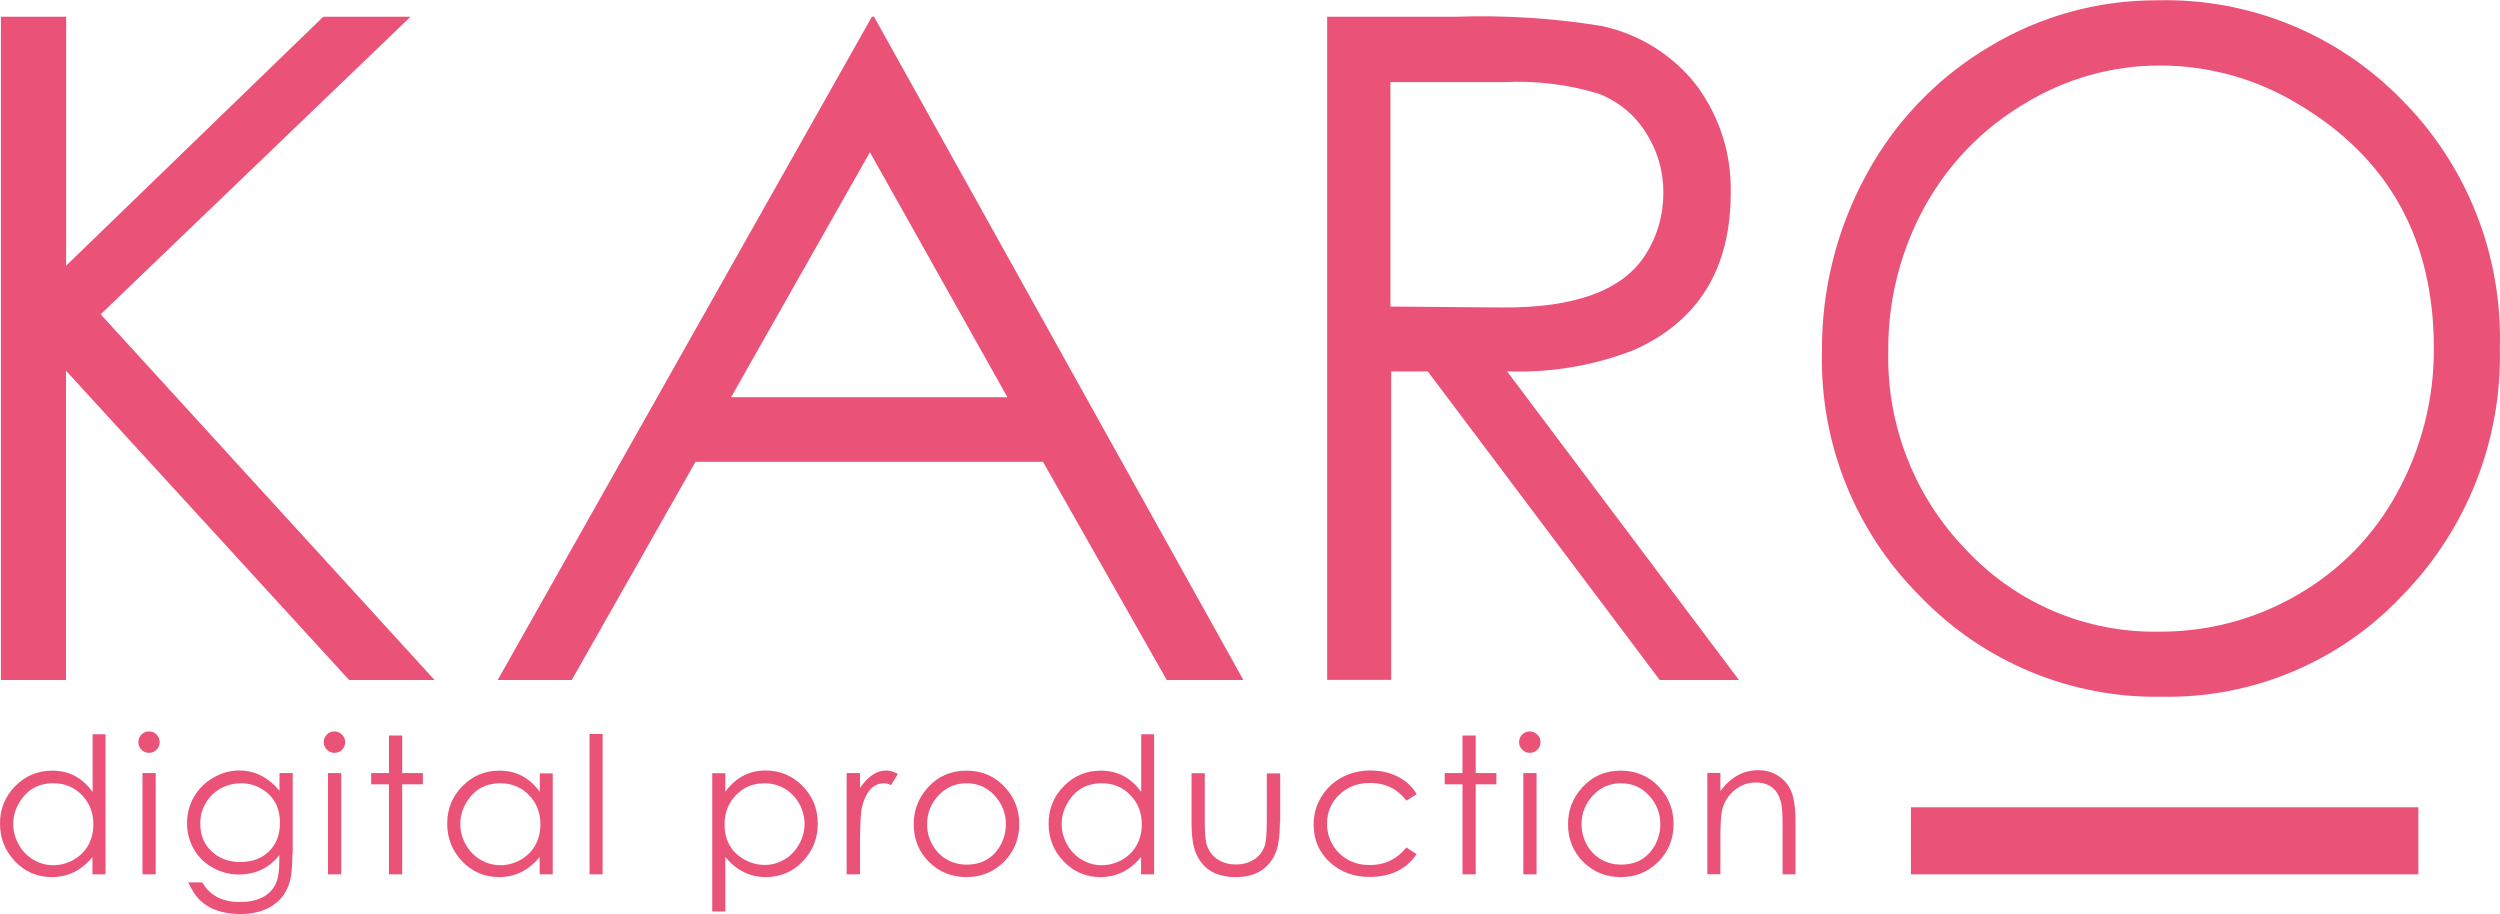 <?xml version="1.0" encoding="utf-8"?>
<!-- Generator: Adobe Illustrator 24.2.3, SVG Export Plug-In . SVG Version: 6.00 Build 0)  -->
<svg version="1.1" id="Layer_1" xmlns="http://www.w3.org/2000/svg" xmlns:xlink="http://www.w3.org/1999/xlink" x="0px" y="0px"
	 viewBox="0 0 164.41 60.11" style="enable-background:new 0 0 164.41 60.11;" xml:space="preserve">
<style type="text/css">
	.st0{fill:#EB5278;}
	.st1{enable-background:new    ;}
</style>
<path class="st0" d="M28.58,44.72h-5.62L4.34,24.38v20.34H0.06V1.1h4.29v16.37L21.26,1.1H27L6.62,20.67L28.58,44.72z"/>
<path class="st0" d="M81.77,44.72h-5.04l-8.14-14.35H45.74L37.6,44.72h-4.87L57.34,1.1h0.14L81.77,44.72z M66.25,26.12l-9.04-16.11
	l-9.13,16.11H66.25z"/>
<path class="st0" d="M114.36,44.72h-5.21L93.9,24.43h-2.41v20.28h-4.21V1.1h8.44c3.2-0.11,6.4,0.09,9.56,0.6
	c2.47,0.51,4.69,1.88,6.25,3.86c1.54,2.05,2.35,4.55,2.29,7.12c0,4.98-2.11,8.42-6.33,10.32c-2.67,1.05-5.52,1.53-8.38,1.42
	L114.36,44.72z M109.39,12.69c0.01-1.4-0.38-2.77-1.13-3.94c-0.72-1.16-1.8-2.06-3.07-2.57c-2.03-0.62-4.15-0.89-6.27-0.78h-7.48
	v14.76l7.31,0.06c4.82,0.04,7.98-1.12,9.47-3.48C108.99,15.54,109.39,14.13,109.39,12.69z"/>
<path class="st0" d="M164.4,22.9c0.14,6.07-2.18,11.94-6.43,16.28c-4.09,4.34-9.83,6.75-15.79,6.64
	c-5.97,0.11-11.71-2.27-15.86-6.56c-4.3-4.26-6.65-10.1-6.5-16.15c-0.03-4.05,0.97-8.04,2.9-11.59c1.89-3.51,4.7-6.44,8.14-8.47
	c3.31-1.99,7.11-3.04,10.98-3.03c6.01-0.16,11.81,2.18,16.03,6.46C162.22,10.81,164.58,16.75,164.4,22.9z M160.06,22.9
	c0-7.18-2.98-12.54-8.95-16.07c-2.73-1.65-5.86-2.52-9.04-2.52c-3.16-0.01-6.26,0.87-8.95,2.52c-2.75,1.63-5.01,3.97-6.55,6.77
	c-1.6,2.91-2.42,6.18-2.39,9.5c-0.11,4.88,1.74,9.59,5.15,13.09c3.28,3.49,7.87,5.44,12.66,5.35c3.19,0.02,6.34-0.81,9.1-2.42
	c2.77-1.59,5.04-3.91,6.56-6.72C159.25,29.49,160.08,26.22,160.06,22.9z"/>
<g class="st1">
	<path class="st0" d="M6.93,57.5H6.08v-1.14c-0.72,0.88-1.61,1.32-2.67,1.32c-0.96,0-1.77-0.35-2.43-1.04
		C0.33,55.95,0,55.13,0,54.16c0-0.96,0.33-1.78,1-2.46s1.48-1.02,2.44-1.02c1.1,0,1.98,0.47,2.65,1.4v-3.79h0.85V57.5z M6.14,54.21
		c0-0.76-0.25-1.4-0.75-1.92c-0.5-0.52-1.13-0.78-1.88-0.78c-1.02,0-1.78,0.45-2.28,1.34c-0.24,0.42-0.36,0.87-0.36,1.34
		c0,0.47,0.12,0.92,0.36,1.35c0.24,0.43,0.56,0.76,0.97,1c0.4,0.24,0.84,0.36,1.3,0.36c0.47,0,0.91-0.12,1.33-0.35
		c0.42-0.24,0.74-0.56,0.97-0.96C6.03,55.17,6.14,54.71,6.14,54.21z"/>
	<path class="st0" d="M10.5,48.81c0,0.2-0.07,0.36-0.21,0.5c-0.14,0.14-0.3,0.2-0.5,0.2c-0.19,0-0.36-0.07-0.49-0.21
		C9.17,49.17,9.1,49,9.1,48.81c0-0.2,0.07-0.36,0.2-0.5c0.14-0.14,0.3-0.21,0.5-0.21s0.36,0.07,0.5,0.21
		C10.44,48.45,10.5,48.61,10.5,48.81z M10.24,57.5H9.37v-6.66h0.87V57.5z"/>
	<path class="st0" d="M19.23,56.15c0,0.93-0.08,1.61-0.24,2.05c-0.24,0.65-0.66,1.14-1.26,1.47c-0.53,0.29-1.17,0.44-1.91,0.44
		c-1.14,0-2.03-0.3-2.65-0.89c-0.29-0.27-0.55-0.67-0.79-1.19h0.92c0.5,0.86,1.32,1.29,2.47,1.29c1.16,0,1.94-0.38,2.34-1.15
		c0.17-0.33,0.26-0.86,0.26-1.59v-0.34c-0.67,0.84-1.56,1.27-2.66,1.27c-0.61,0-1.18-0.15-1.72-0.45c-0.54-0.3-0.96-0.71-1.25-1.23
		s-0.44-1.08-0.44-1.7c0-0.62,0.15-1.2,0.46-1.73c0.31-0.53,0.73-0.95,1.27-1.26c0.54-0.31,1.11-0.47,1.71-0.47
		c1.01,0,1.89,0.44,2.64,1.33v-1.16h0.87V56.15z M18.41,54.12c0-1.04-0.42-1.79-1.26-2.27c-0.4-0.23-0.84-0.34-1.3-0.34
		c-0.48,0-0.93,0.12-1.35,0.35s-0.74,0.56-0.98,0.97c-0.24,0.42-0.35,0.86-0.35,1.34c0,0.75,0.25,1.36,0.76,1.83
		c0.49,0.46,1.12,0.69,1.87,0.69c0.78,0,1.41-0.23,1.89-0.7C18.17,55.52,18.41,54.9,18.41,54.12z"/>
	<path class="st0" d="M22.7,48.81c0,0.2-0.07,0.36-0.21,0.5c-0.14,0.14-0.3,0.2-0.5,0.2c-0.19,0-0.36-0.07-0.49-0.21
		c-0.14-0.14-0.21-0.3-0.21-0.49c0-0.2,0.07-0.36,0.2-0.5c0.14-0.14,0.3-0.21,0.5-0.21s0.36,0.07,0.5,0.21
		C22.63,48.45,22.7,48.61,22.7,48.81z M22.44,57.5h-0.87v-6.66h0.87V57.5z"/>
	<path class="st0" d="M27.81,51.58h-1.36v5.92h-0.87v-5.92h-1.17v-0.74h1.17v-2.47h0.87v2.47h1.36V51.58z"/>
	<path class="st0" d="M36.34,57.5h-0.85v-1.14c-0.72,0.88-1.61,1.32-2.67,1.32c-0.96,0-1.77-0.35-2.43-1.04
		c-0.65-0.68-0.98-1.51-0.98-2.48c0-0.96,0.33-1.78,1-2.46s1.48-1.02,2.44-1.02c1.1,0,1.98,0.47,2.65,1.4v-1.22h0.85V57.5z
		 M35.54,54.21c0-0.76-0.25-1.4-0.75-1.92c-0.5-0.52-1.13-0.78-1.88-0.78c-1.02,0-1.78,0.45-2.28,1.34
		c-0.24,0.42-0.36,0.87-0.36,1.34c0,0.47,0.12,0.92,0.36,1.35c0.24,0.43,0.56,0.76,0.97,1c0.41,0.24,0.84,0.36,1.3,0.36
		c0.47,0,0.91-0.12,1.33-0.35c0.42-0.24,0.74-0.56,0.97-0.96C35.43,55.17,35.54,54.71,35.54,54.21z"/>
	<path class="st0" d="M39.63,57.5h-0.86v-9.23h0.86V57.5z"/>
	<path class="st0" d="M53.78,54.16c0,0.97-0.33,1.8-0.98,2.48c-0.66,0.69-1.47,1.04-2.43,1.04c-1.06,0-1.94-0.44-2.67-1.32v3.58
		h-0.86v-9.09h0.86v1.22c0.68-0.93,1.56-1.4,2.64-1.4c0.96,0,1.77,0.34,2.44,1.02C53.45,52.38,53.78,53.2,53.78,54.16z M52.91,54.19
		c0-0.47-0.12-0.92-0.35-1.34c-0.24-0.42-0.56-0.75-0.96-0.99c-0.4-0.23-0.85-0.35-1.32-0.35c-0.76,0-1.38,0.26-1.88,0.78
		c-0.5,0.52-0.75,1.16-0.75,1.92c0,1.06,0.44,1.83,1.31,2.32c0.42,0.24,0.86,0.35,1.33,0.35c0.47,0,0.91-0.12,1.32-0.37
		c0.4-0.24,0.71-0.57,0.95-1C52.79,55.1,52.91,54.65,52.91,54.19z"/>
	<path class="st0" d="M59.05,50.9l-0.45,0.73c-0.18-0.08-0.33-0.12-0.45-0.12c-0.68,0-1.16,0.48-1.43,1.44
		c-0.11,0.38-0.16,1.15-0.16,2.3v2.25h-0.88v-6.66h0.88v0.98c0.52-0.77,1.09-1.15,1.73-1.15C58.53,50.67,58.79,50.75,59.05,50.9z"/>
	<path class="st0" d="M67.03,54.19c0,0.98-0.33,1.8-1,2.48c-0.67,0.67-1.49,1.01-2.47,1.01s-1.8-0.33-2.47-1s-1-1.5-1-2.48
		c0-0.92,0.31-1.72,0.92-2.4c0.67-0.75,1.52-1.12,2.55-1.12c1.02,0,1.87,0.37,2.55,1.11C66.72,52.46,67.03,53.27,67.03,54.19z
		 M66.15,54.21c0-0.73-0.25-1.36-0.75-1.9s-1.11-0.8-1.84-0.8s-1.34,0.27-1.84,0.8s-0.75,1.16-0.75,1.9c0,0.47,0.11,0.91,0.34,1.33
		c0.23,0.42,0.55,0.75,0.95,0.98c0.4,0.23,0.83,0.34,1.31,0.34c1.01,0,1.76-0.43,2.24-1.3C66.03,55.14,66.15,54.69,66.15,54.21z"/>
	<path class="st0" d="M75.89,57.5h-0.85v-1.14c-0.72,0.88-1.61,1.32-2.67,1.32c-0.96,0-1.77-0.35-2.43-1.04
		c-0.65-0.68-0.98-1.51-0.98-2.48c0-0.96,0.33-1.78,1-2.46s1.48-1.02,2.44-1.02c1.1,0,1.98,0.47,2.65,1.4v-3.79h0.85V57.5z
		 M75.09,54.21c0-0.76-0.25-1.4-0.75-1.92c-0.5-0.52-1.13-0.78-1.88-0.78c-1.02,0-1.78,0.45-2.28,1.34
		c-0.24,0.42-0.36,0.87-0.36,1.34c0,0.47,0.12,0.92,0.36,1.35c0.24,0.43,0.56,0.76,0.97,1c0.4,0.24,0.84,0.36,1.3,0.36
		c0.47,0,0.91-0.12,1.33-0.35c0.42-0.24,0.74-0.56,0.97-0.96C74.98,55.17,75.09,54.71,75.09,54.21z"/>
	<path class="st0" d="M84.17,54.11c0,0.75-0.07,1.35-0.21,1.79c-0.2,0.6-0.55,1.06-1.07,1.38c-0.43,0.27-0.97,0.4-1.62,0.4
		c-1.28,0-2.14-0.5-2.59-1.5c-0.22-0.47-0.32-1.18-0.32-2.12v-3.21h0.87v3.11c0,0.77,0.04,1.29,0.12,1.57
		c0.13,0.42,0.37,0.75,0.73,0.99c0.34,0.22,0.74,0.33,1.2,0.33c0.44,0,0.83-0.1,1.17-0.31c0.35-0.22,0.6-0.54,0.73-0.94
		c0.08-0.26,0.13-0.8,0.13-1.63v-3.11h0.88V54.11z"/>
	<path class="st0" d="M93.16,56.17c-0.67,1-1.71,1.5-3.11,1.5c-1.02,0-1.88-0.32-2.58-0.95c-0.72-0.66-1.08-1.49-1.08-2.49
		c0-0.65,0.16-1.25,0.49-1.8s0.77-0.98,1.34-1.29c0.57-0.31,1.2-0.47,1.9-0.47c0.91,0,1.68,0.24,2.32,0.73
		c0.29,0.22,0.53,0.49,0.73,0.83l-0.68,0.42c-0.59-0.77-1.39-1.16-2.4-1.16c-0.79,0-1.45,0.25-1.99,0.75
		c-0.55,0.51-0.83,1.16-0.83,1.94c0,0.49,0.12,0.95,0.37,1.37c0.25,0.43,0.59,0.76,1.01,0.99c0.43,0.24,0.91,0.35,1.44,0.35
		c0.98,0,1.78-0.39,2.4-1.16L93.16,56.17z"/>
	<path class="st0" d="M98.41,51.58h-1.36v5.92h-0.87v-5.92h-1.17v-0.74h1.17v-2.47h0.87v2.47h1.36V51.58z"/>
	<path class="st0" d="M101.31,48.81c0,0.2-0.07,0.36-0.21,0.5c-0.14,0.14-0.3,0.2-0.5,0.2c-0.19,0-0.36-0.07-0.49-0.21
		c-0.14-0.14-0.21-0.3-0.21-0.49c0-0.2,0.07-0.36,0.2-0.5c0.14-0.14,0.3-0.21,0.5-0.21c0.19,0,0.36,0.07,0.5,0.21
		C101.25,48.45,101.31,48.61,101.31,48.81z M101.05,57.5h-0.87v-6.66h0.87V57.5z"/>
	<path class="st0" d="M110.06,54.19c0,0.98-0.33,1.8-1,2.48c-0.67,0.67-1.49,1.01-2.47,1.01s-1.8-0.33-2.47-1s-1-1.5-1-2.48
		c0-0.92,0.31-1.72,0.92-2.4c0.67-0.75,1.52-1.12,2.55-1.12c1.02,0,1.87,0.37,2.55,1.11C109.76,52.46,110.06,53.27,110.06,54.19z
		 M109.19,54.21c0-0.73-0.25-1.36-0.75-1.9s-1.11-0.8-1.84-0.8s-1.34,0.27-1.84,0.8s-0.75,1.16-0.75,1.9c0,0.47,0.11,0.91,0.34,1.33
		c0.23,0.42,0.55,0.75,0.95,0.98c0.4,0.23,0.83,0.34,1.31,0.34c1.01,0,1.76-0.43,2.24-1.3C109.07,55.14,109.19,54.69,109.19,54.21z"
		/>
	<path class="st0" d="M118.09,57.5h-0.86v-3.17c0-0.75-0.03-1.26-0.1-1.54c-0.21-0.88-0.77-1.33-1.67-1.33
		c-0.52,0-0.98,0.17-1.39,0.51c-0.41,0.34-0.68,0.76-0.81,1.27c-0.08,0.32-0.12,0.92-0.12,1.81v2.44h-0.86v-6.66h0.86v1.19
		c0.68-0.91,1.51-1.37,2.49-1.37c0.48,0,0.92,0.12,1.31,0.37c0.39,0.25,0.68,0.59,0.86,1.02s0.28,1.1,0.28,2.01V57.5z"/>
</g>
<rect x="125.67" y="53.09" class="st0" width="33.37" height="4.41"/>
</svg>
